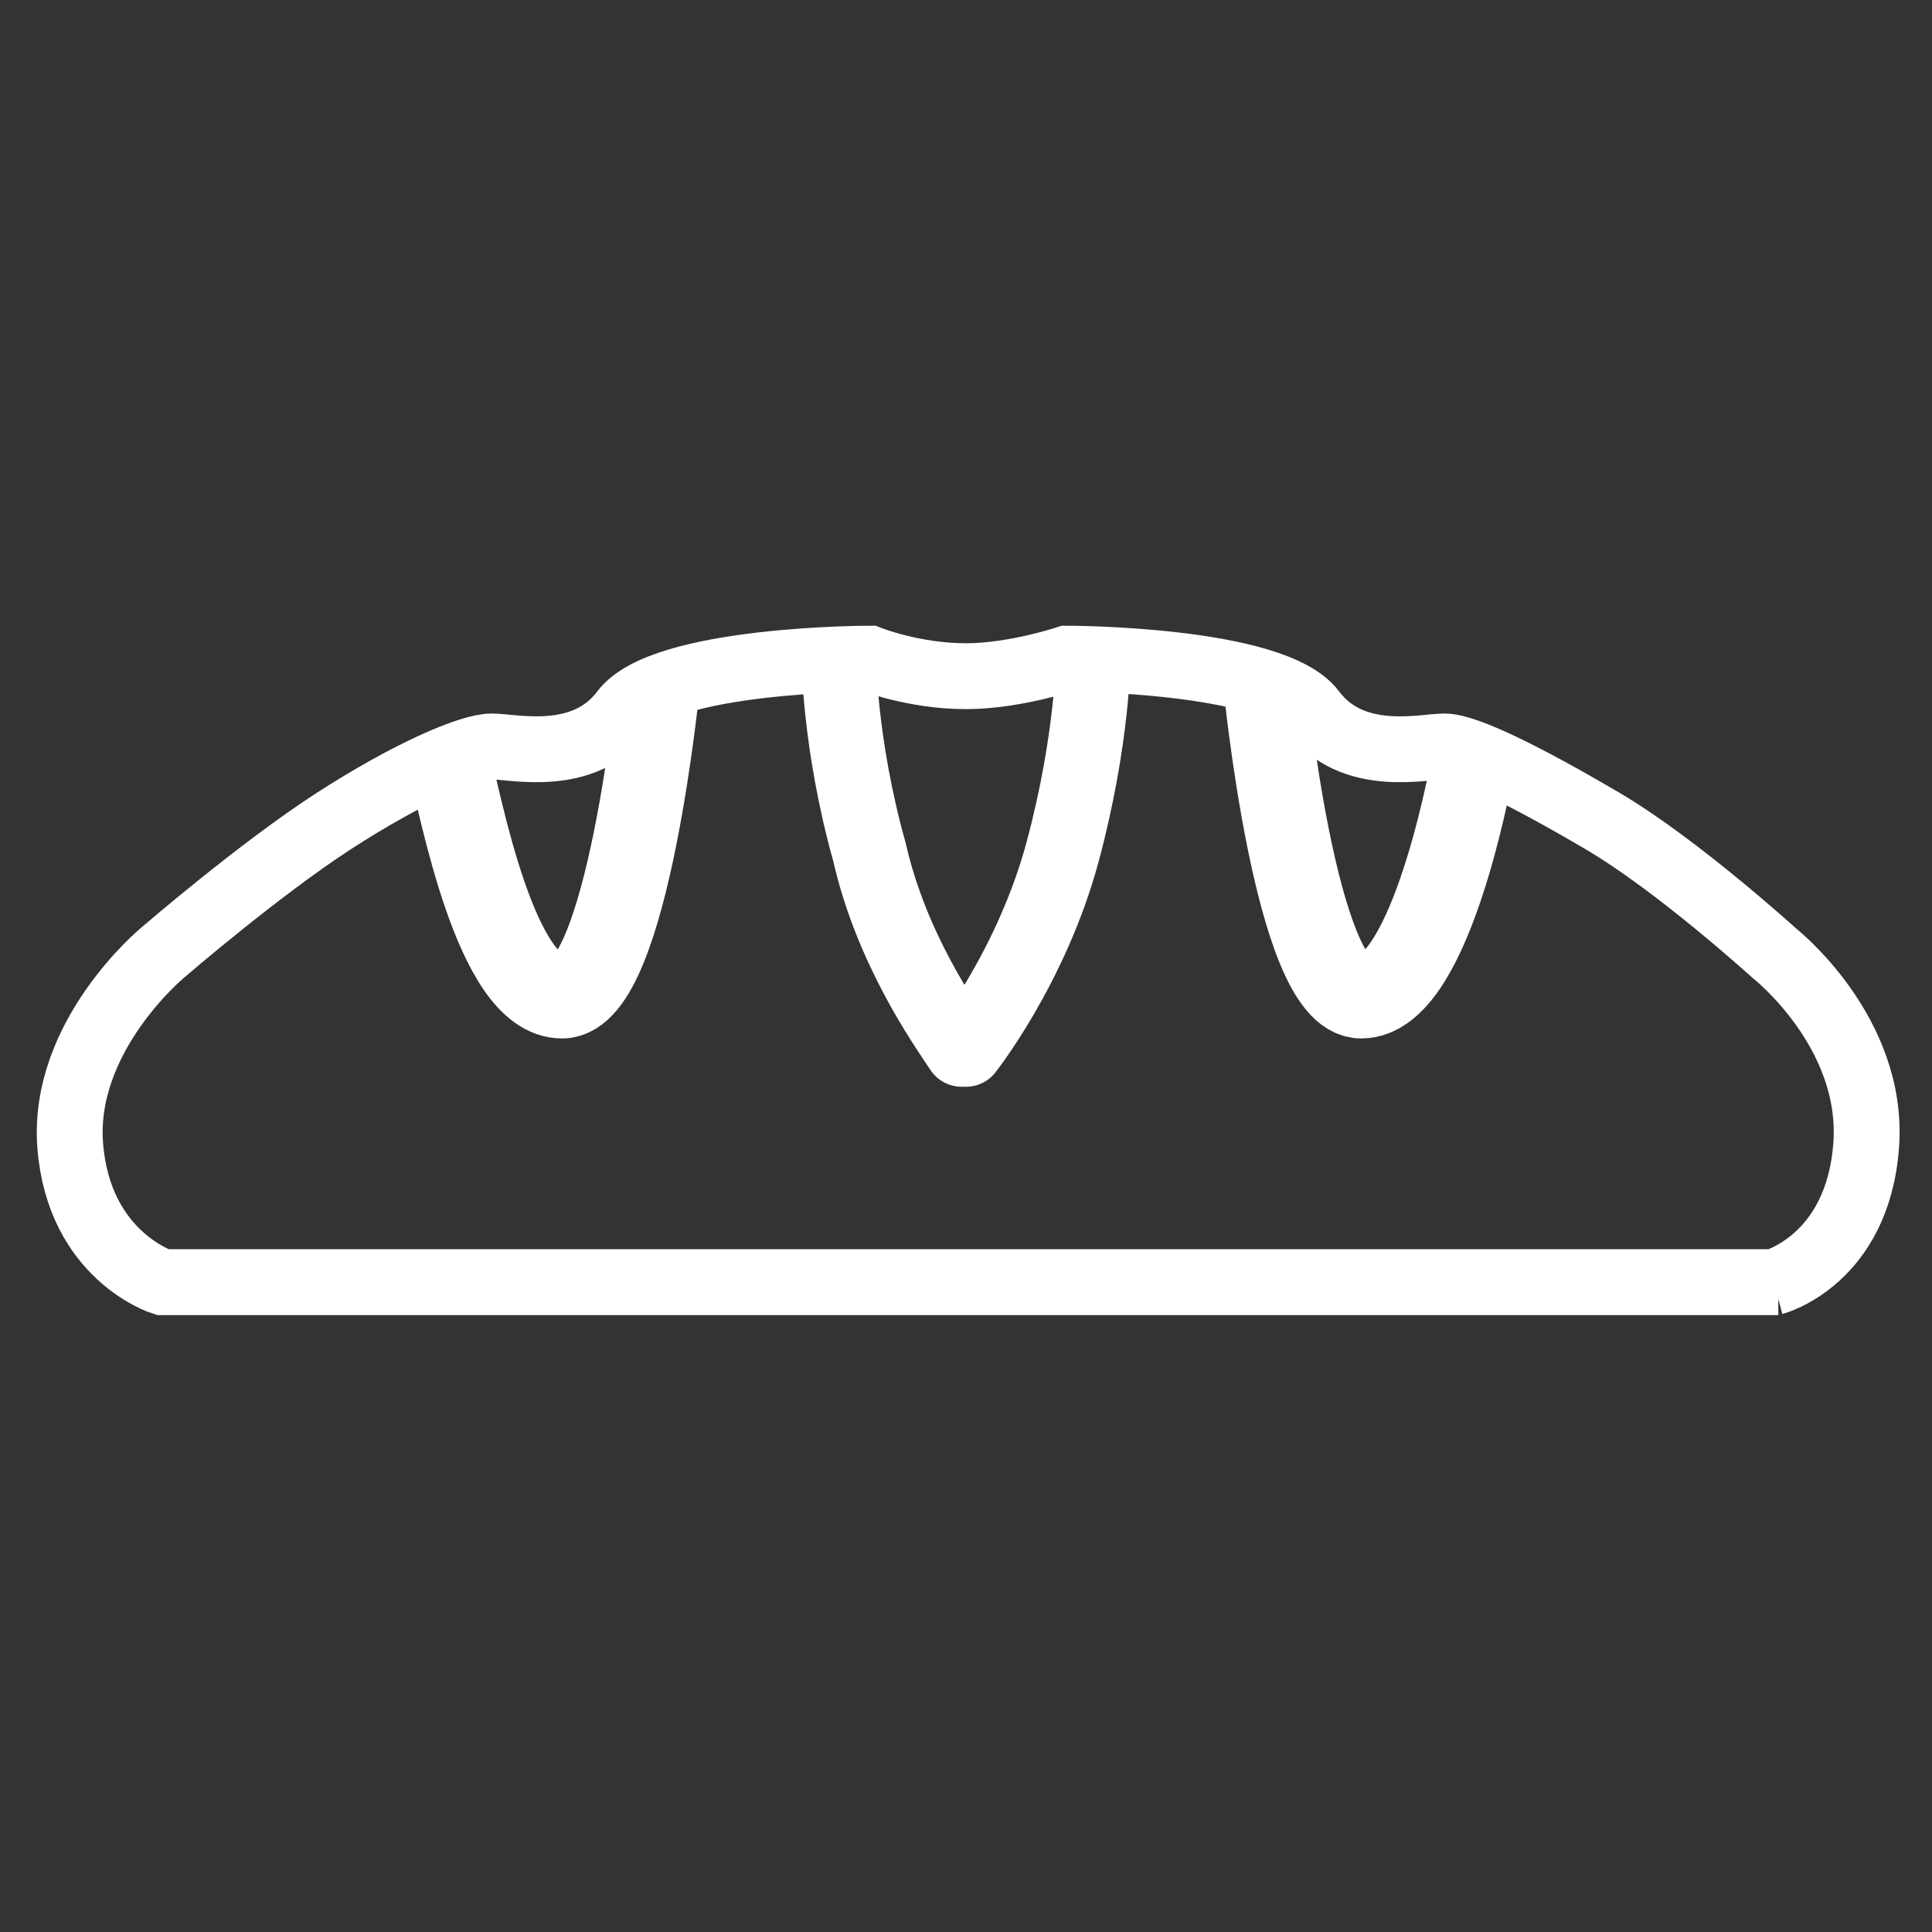 <?xml version="1.0" encoding="UTF-8"?>
<svg xmlns="http://www.w3.org/2000/svg" version="1.1" viewBox="0 0 44 44">
  <rect x="0" y="0" width="44" height="44" fill="#333333" stroke="none"/>
  <defs>
    <style>
      .cls-1 {
        stroke-linejoin: round;
        stroke-width: 1.7px;
      }

      .cls-1, .cls-2, .cls-3 {
        fill: none;
        stroke: #fff;
      }

      .cls-2 {
        stroke-width: 1.5px;
      }

      .cls-2, .cls-3 {
        stroke-miterlimit: 10;
      }

      .cls-3 {
        stroke-width: 1.9px;
      }
    </style>
  </defs>
  <!-- Generator: Adobe Illustrator 28.6.0, SVG Export Plug-In . SVG Version: 1.2.0 Build 709)  -->
  <g>
    <g id="Ebene_1">
      <path class="cls-2" d="M40.4,29.2s1.9-.5,2.1-3.1-2.1-4.4-2.1-4.4c0,0-2.2-2-3.9-3s-3.1-1.7-3.6-1.7-2.1.4-3-.8-5.6-1.2-5.6-1.2c0,0-1.2.4-2.3.4h0c-1.2,0-2.2-.4-2.2-.4,0,0-4.7,0-5.6,1.2s-2.5.8-3,.8-1.9.6-3.6,1.7-3.9,3-3.9,3c0,0-2.3,1.9-2.1,4.4s2.1,3.1,2.1,3.1h36.8,0Z"/>
      <path class="cls-1" d="M24.9,14.9s0,1.9-.7,4.5-2.2,4.5-2.2,4.5h-.1c-.4-.6-1.6-2.3-2.1-4.5-.7-2.5-.7-4.5-.7-4.5"/>
      <path class="cls-3" d="M15,15.5s-.7,7.2-2.2,7.2-2.3-4.3-2.6-5.5"/>
      <path class="cls-3" d="M28.8,15.5s.7,7.2,2.2,7.2,2.4-4.5,2.6-5.6"/>
    </g>
  </g>
</svg>